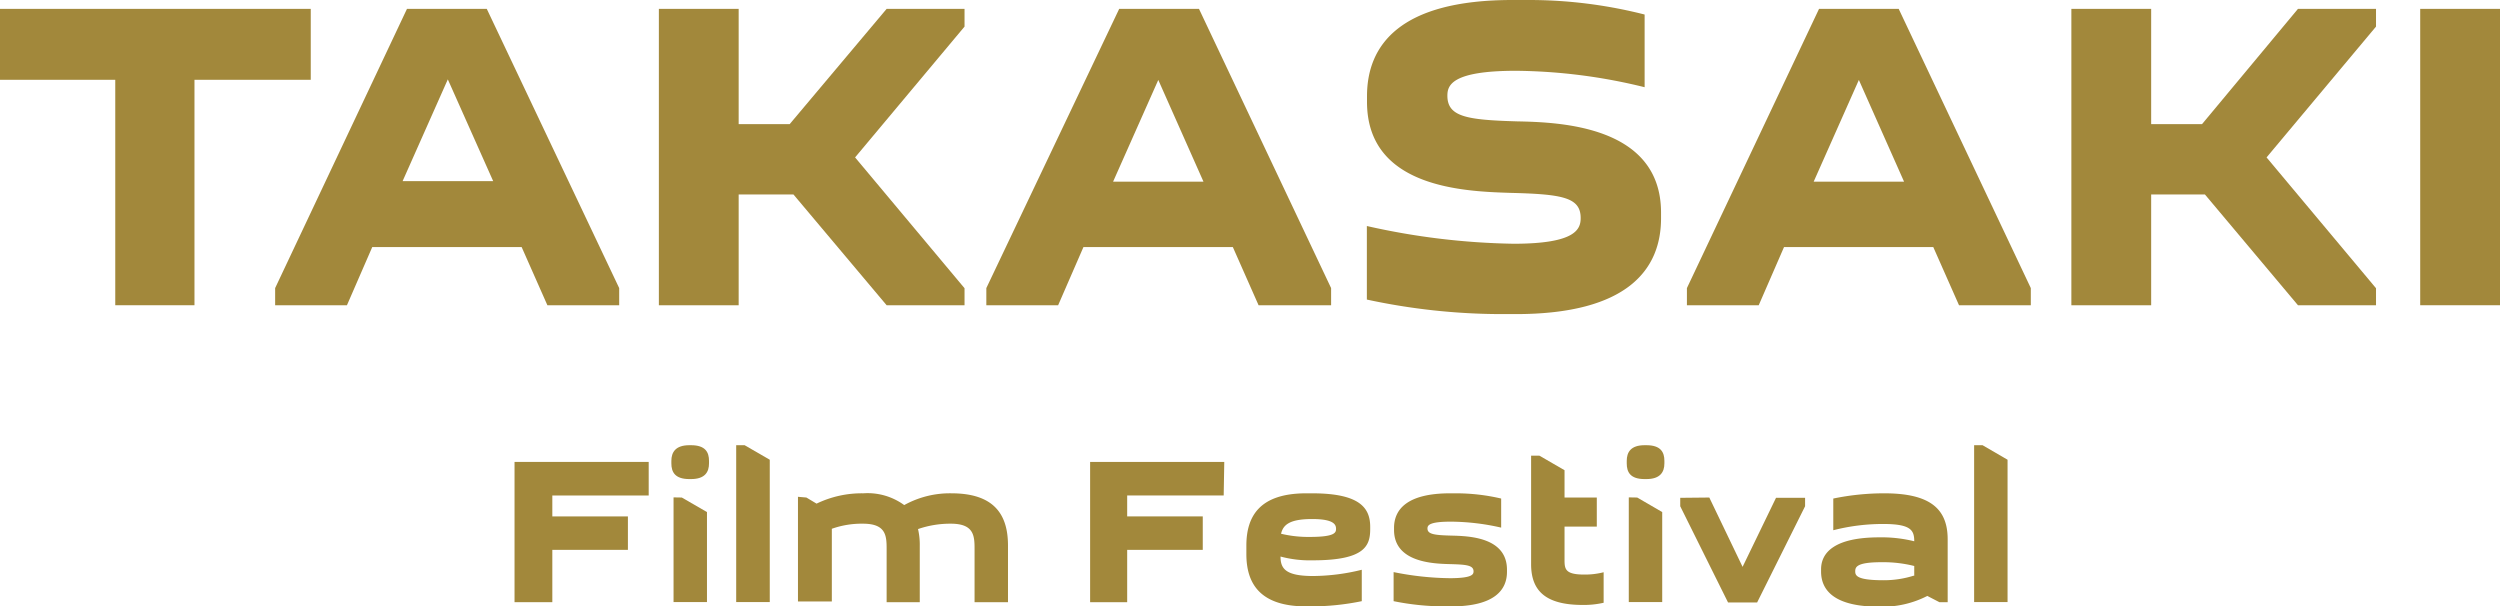 <svg id="レイヤー_1" data-name="レイヤー 1" xmlns="http://www.w3.org/2000/svg" viewBox="0 0 172 41.72"><defs><style>.cls-1{fill:#a2883b;}</style></defs><title>no-thumb</title><path class="cls-1" d="M7.93,21V5.49H0V.61H21.38V5.49h-8V21Z"/><path class="cls-1" d="M18.93,21V19.82L28,.61h5.49L42.6,19.82V21H37.66l-1.77-4H25.61l-1.74,4Zm15-8.54-3.12-7-3.11,7Z"/><path class="cls-1" d="M50.82.61V8.54h3.51L61,.61h5.36V1.83l-7.53,9,7.53,9V21H61l-6.41-7.62H50.82V21H45.33V.61Z"/><path class="cls-1" d="M67.86,21V19.82L77,.61h5.49l9.09,19.21V21H86.59l-1.77-4H74.54L72.8,21ZM82.8,12.5l-3.11-7-3.11,7Z"/><path class="cls-1" d="M108.75,15c0-1.43-1.28-1.64-4.82-1.73-3.11-.1-9.88-.31-9.88-6.26V6.62c0-3.51,2.25-6.62,10-6.62h1.1a32.2,32.2,0,0,1,8,1V6a38.13,38.13,0,0,0-8.85-1.13c-4.42,0-4.72,1-4.72,1.71,0,1.46,1.34,1.67,4.79,1.77,2.89.06,9.91.27,9.91,6.28v.39c0,3.48-2.26,6.59-10,6.59h-1.09a44.17,44.17,0,0,1-9.15-1V15.55a49.08,49.08,0,0,0,10.09,1.22C108.41,16.77,108.75,15.77,108.75,15Z"/><path class="cls-1" d="M116.06,21V19.82L125.15.61h5.48l9.09,19.21V21h-4.94l-1.77-4H122.74L121,21ZM131,12.5l-3.11-7-3.11,7Z"/><path class="cls-1" d="M148,.61V8.54h3.5L158.1.61h5.37V1.83l-7.53,9,7.53,9V21H158.1l-6.4-7.62H148V21h-5.49V.61Z"/><path class="cls-1" d="M172,.61V21h-5.49V.61Z"/><path class="cls-1" d="M44.63,34.09H38v1.44h5.2v2.3H38v3.6H35.4V31.78h9.23Z"/><path class="cls-1" d="M46.19,31.71c0-.59.28-1.08,1.24-1.08h.11c1,0,1.24.49,1.24,1.08v.17c0,.59-.27,1.08-1.24,1.08h-.11c-1,0-1.24-.49-1.24-1.08Zm.72,2.52,1.73,1v6.19h-2.3v-7.2Z"/><path class="cls-1" d="M51.23,30.63l1.73,1v9.79H50.65V30.63Z"/><path class="cls-1" d="M55.48,34.23l.7.42a7.15,7.15,0,0,1,3.21-.71,4.27,4.27,0,0,1,2.82.81,6.47,6.47,0,0,1,3.25-.81c3.06,0,3.89,1.59,3.89,3.6v3.89h-2.3v-3.6c0-.92,0-1.8-1.63-1.8a6.78,6.78,0,0,0-2.26.37,4.74,4.74,0,0,1,.12,1.14v3.89H61v-3.6c0-.92,0-1.8-1.62-1.8a6.14,6.14,0,0,0-2.15.35v5H54.9v-7.2Z"/><path class="cls-1" d="M84.19,34.09H77.55v1.44h5.2v2.3h-5.2v3.6H75V31.78h9.23Z"/><path class="cls-1" d="M89.87,41.72c-3.23,0-4.12-1.62-4.12-3.6v-.58c0-2,.89-3.6,4.12-3.6h.4c3.28,0,4,1,4,2.31v.14c0,1.15-.35,2.16-3.94,2.16a7.81,7.81,0,0,1-2.23-.26c0,.82.33,1.34,2.24,1.34a14.25,14.25,0,0,0,3.35-.43v2.16a17.33,17.33,0,0,1-3.51.36Zm-1.74-5a8,8,0,0,0,2,.22c1.69,0,1.79-.29,1.79-.55s-.09-.68-1.64-.68S88.27,36.1,88.13,36.75Z"/><path class="cls-1" d="M101.38,39.31c0-.43-.52-.47-1.65-.5s-3.82-.12-3.82-2.35v-.14c0-1.25.87-2.38,3.86-2.38h.4a13.66,13.66,0,0,1,3.11.36v2a15.84,15.84,0,0,0-3.47-.41c-1.48,0-1.6.25-1.6.47,0,.4.49.46,1.66.49s3.81.1,3.81,2.35v.14c0,1.25-.86,2.38-3.85,2.38h-.4a17.73,17.73,0,0,1-3.55-.36v-2a20.34,20.34,0,0,0,3.92.42C101.27,39.77,101.38,39.53,101.38,39.31Z"/><path class="cls-1" d="M107.64,34.23h2.22v2h-2.22v2.3c0,.63.06,1,1.35,1a5.13,5.13,0,0,0,1.34-.16v2.1a6.07,6.07,0,0,1-1.44.15c-2.59,0-3.55-1-3.55-2.81V31.35h.57l1.73,1Z"/><path class="cls-1" d="M111.92,31.71c0-.59.27-1.08,1.23-1.08h.12c1,0,1.24.49,1.24,1.08v.17c0,.59-.28,1.08-1.24,1.08h-.12c-1,0-1.23-.49-1.23-1.08Zm.72,2.52,1.72,1v6.19h-2.3v-7.2Z"/><path class="cls-1" d="M117.6,34.23,119.89,39l2.3-4.75h2v.58l-3.3,6.62h-2l-3.29-6.62v-.58Z"/><path class="cls-1" d="M134,41.43h-.57L132.6,41a6.77,6.77,0,0,1-3.31.74c-3.11,0-4-1.14-4-2.42v-.15c0-1.2,1-2.2,4-2.2a9.26,9.26,0,0,1,2.41.27c0-.76-.23-1.19-2.13-1.19a13.74,13.74,0,0,0-3.44.43V34.3a17.33,17.33,0,0,1,3.51-.36c3.21,0,4.36,1.11,4.36,3.17Zm-2.3-1.82v-.67a8.78,8.78,0,0,0-2.26-.26c-1.72,0-1.8.34-1.8.63s.11.61,1.94.61A6.79,6.79,0,0,0,131.65,39.61Z"/><path class="cls-1" d="M136.4,30.63l1.72,1v9.79h-2.3V30.63Z"/></svg>